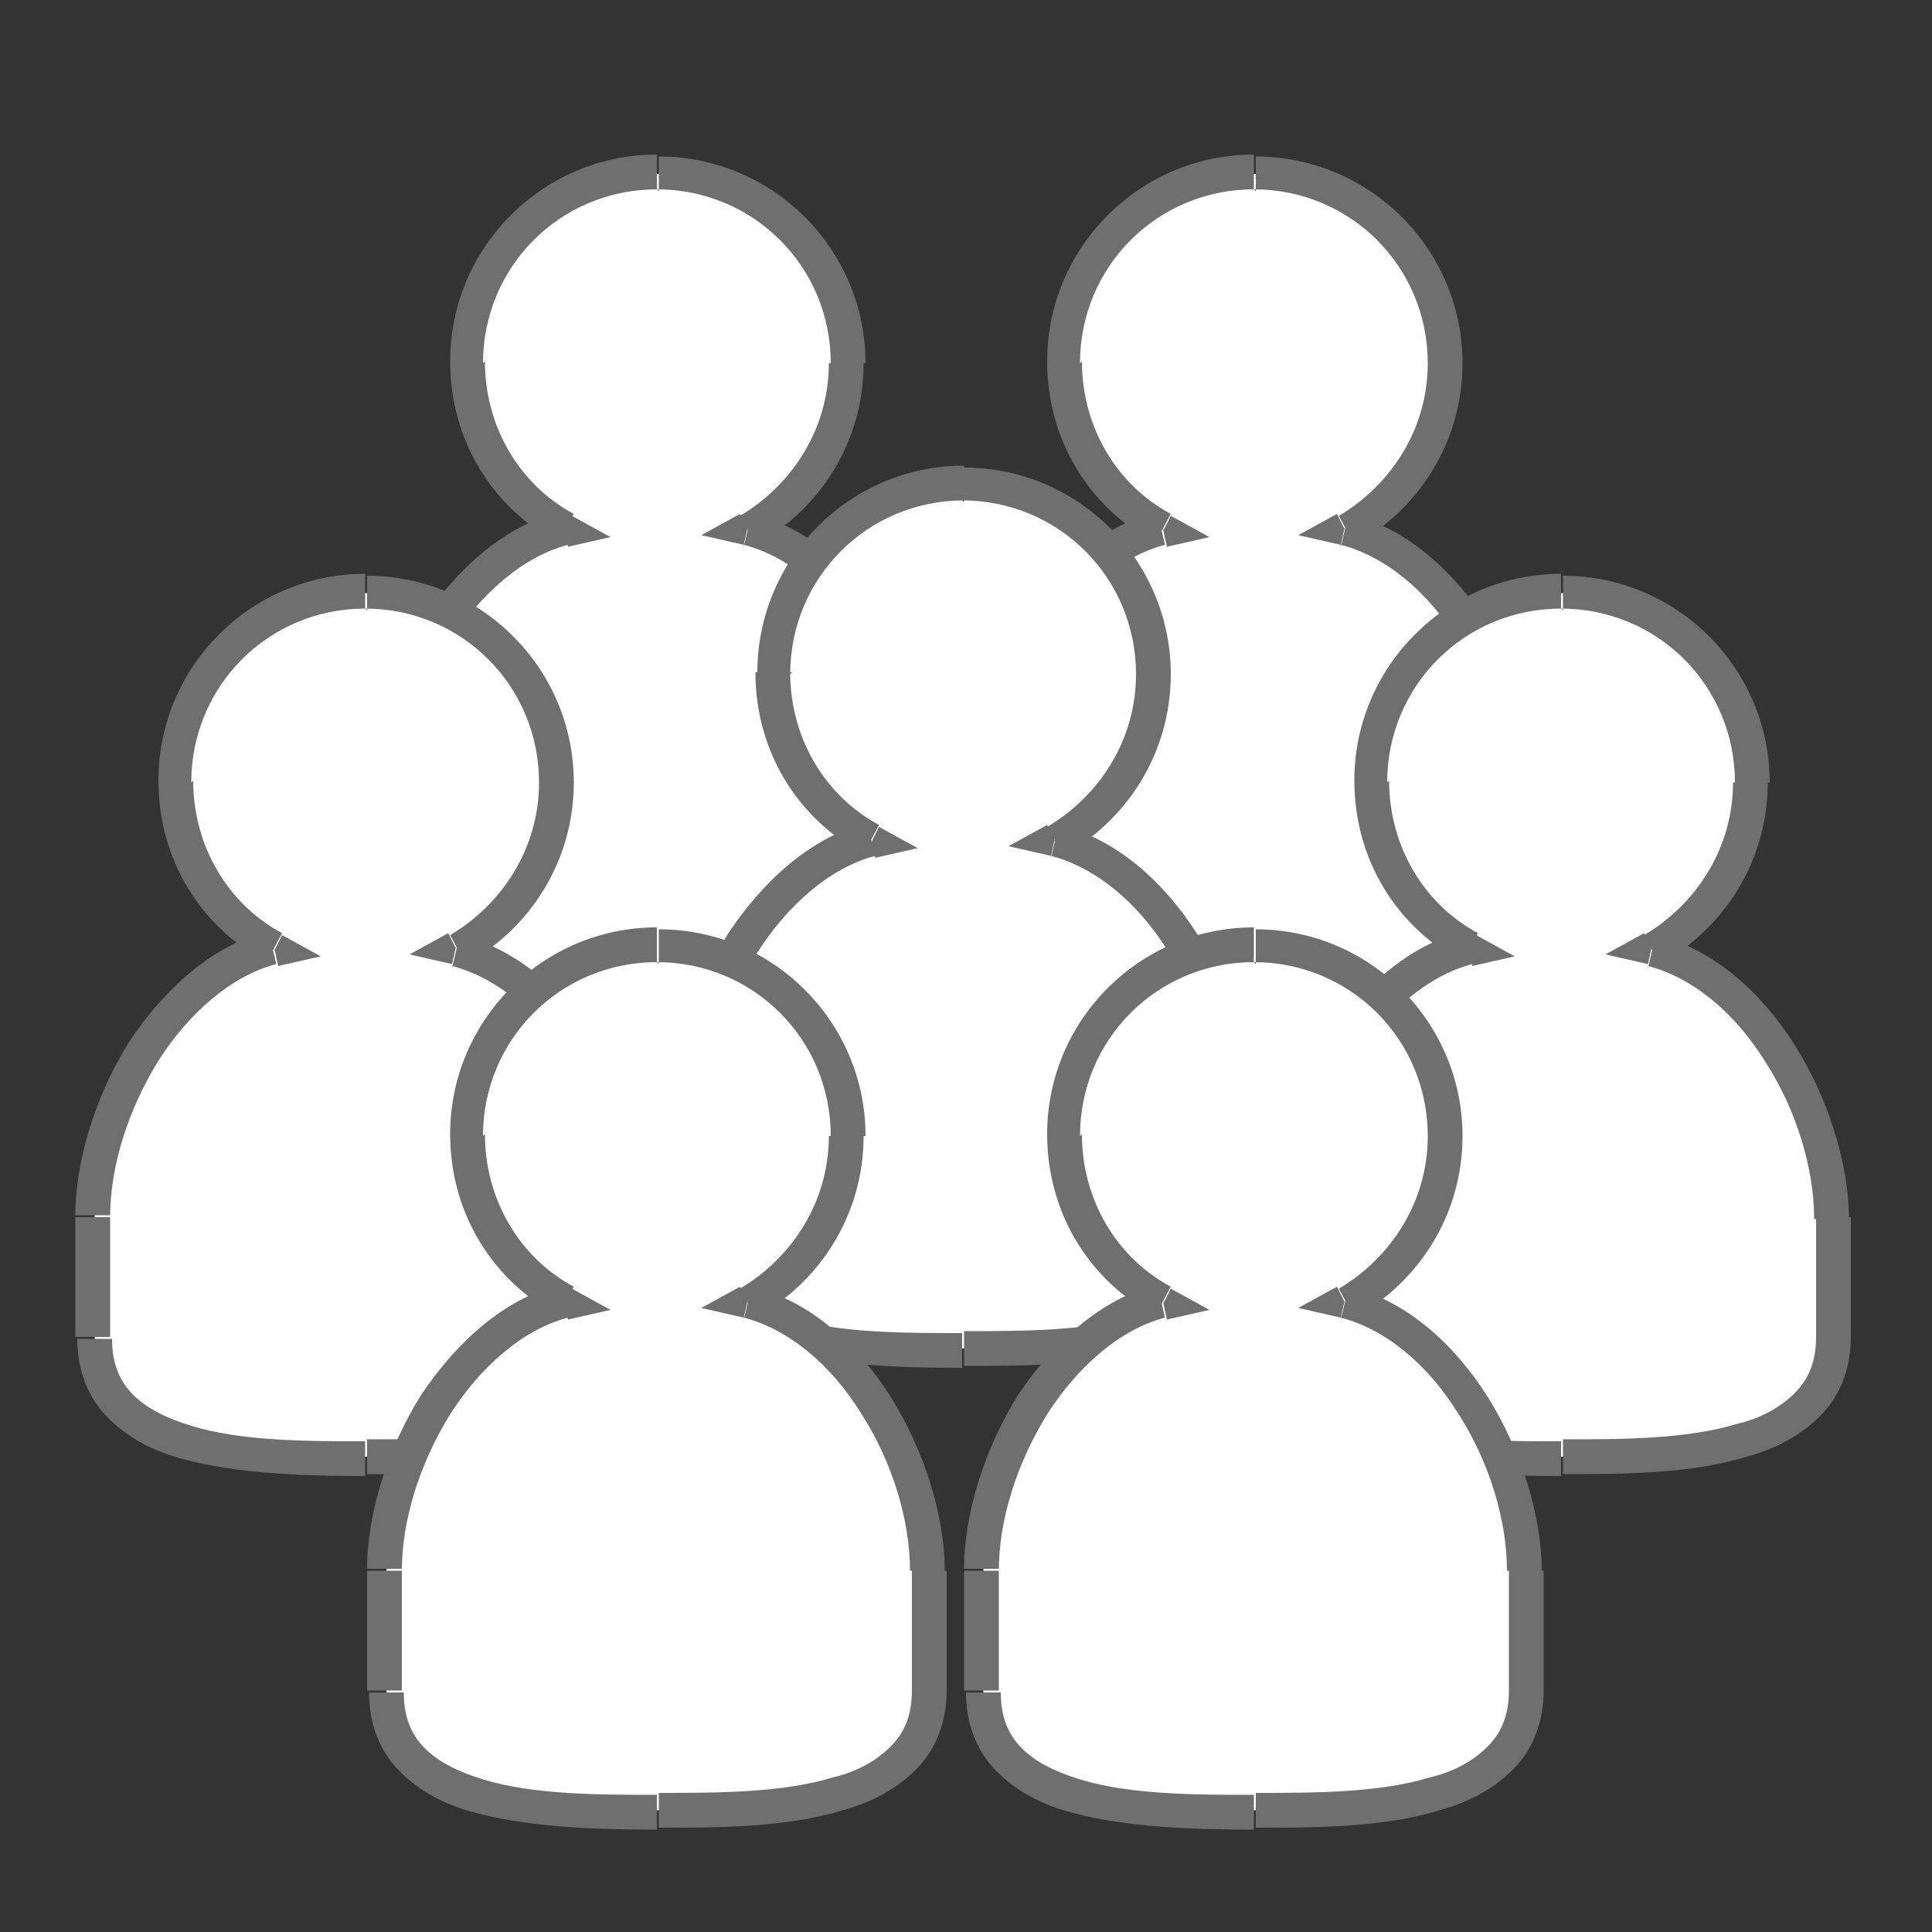 <?xml version="1.0" encoding="UTF-8"?>
<svg xmlns="http://www.w3.org/2000/svg" version="1.1" viewBox="0 0 100 100">
  <rect x="0" y="0" width="100" height="100" fill="#333333" stroke="none"/>
  <defs>
    <style>
      .cls-1 {
        fill: #6f6f6f;
      }

      .cls-2 {
        fill: #fff;
        fill-rule: evenodd;
      }
    </style>
  </defs>
  <!-- Generator: Adobe Illustrator 28.7.1, SVG Export Plug-In . SVG Version: 1.2.0 Build 142)  -->
  <g>
    <g id="l1">
      <path class="cls-2" d="M38.7,27.4c3-1.7,5.1-4.9,5.1-8.6,0-5.4-4.4-9.8-9.8-9.8s-9.8,4.4-9.8,9.8,2.1,7,5.1,8.6c-5.3,1.3-9.3,8.4-9.3,13.9v6.2c0,6,8,6.2,14.1,6.2s14.1-.2,14.1-6.2v-6.2c0-5.5-4-12.6-9.3-13.9Z"/>
      <path class="cls-1" d="M38.7,27.4l-.4-.8-2,1.1,2.2.5.2-.9ZM29.2,27.4l.2.9,2.2-.5-2-1.1-.4.8ZM42.9,18.8c0,3.4-1.9,6.3-4.6,7.9l.8,1.5c3.3-1.8,5.6-5.3,5.6-9.4h-1.8ZM34,9.8c5,0,9,4,9,9h1.8c0-5.9-4.8-10.7-10.7-10.7v1.8ZM25,18.8c0-5,4-9,9-9v-1.8c-5.9,0-10.7,4.8-10.7,10.7h1.8ZM29.7,26.6c-2.8-1.5-4.6-4.5-4.6-7.9h-1.8c0,4.1,2.2,7.6,5.6,9.4l.8-1.5ZM20.8,41.3c0-2.6.9-5.5,2.5-8.1,1.6-2.5,3.8-4.4,6.1-5l-.4-1.7c-2.9.7-5.4,3-7.2,5.7-1.7,2.7-2.8,6.1-2.8,9h1.8ZM20.8,47.5v-6.2h-1.8v6.2h1.8ZM34,52.9c-3,0-6.4,0-9-.8-1.3-.4-2.3-.9-3-1.6-.7-.7-1.1-1.6-1.1-2.9h-1.8c0,1.7.6,3.1,1.6,4.1,1,1,2.3,1.7,3.8,2.1,2.9.8,6.5.9,9.5.9v-1.8ZM47.2,47.5c0,1.3-.4,2.2-1.1,2.9-.7.7-1.7,1.3-3,1.6-2.6.8-6,.8-9,.8v1.8c3,0,6.6,0,9.5-.9,1.5-.4,2.8-1.1,3.8-2.1,1-1,1.6-2.4,1.6-4.1h-1.8ZM47.2,41.3v6.2h1.8v-6.2h-1.8ZM38.5,28.2c2.3.6,4.5,2.4,6.1,5,1.6,2.5,2.5,5.5,2.5,8.1h1.8c0-2.9-1.1-6.3-2.8-9-1.7-2.7-4.2-5-7.2-5.7l-.4,1.7Z"/>
      <path class="cls-2" d="M69.6,27.4c3-1.7,5.1-4.9,5.1-8.6,0-5.4-4.4-9.8-9.8-9.8s-9.8,4.4-9.8,9.8,2.1,7,5.1,8.6c-5.3,1.3-9.3,8.4-9.3,13.9v6.2c0,6,8,6.2,14.1,6.2s14.1-.2,14.1-6.2v-6.2c0-5.5-4-12.6-9.3-13.9Z"/>
      <path class="cls-1" d="M69.6,27.4l-.4-.8-2,1.1,2.2.5.2-.9ZM60.2,27.4l.2.9,2.2-.5-2-1.1-.4.8ZM73.9,18.8c0,3.4-1.9,6.3-4.6,7.9l.8,1.5c3.3-1.8,5.6-5.3,5.6-9.4h-1.8ZM64.9,9.8c5,0,9,4,9,9h1.8c0-5.9-4.8-10.7-10.7-10.7v1.8ZM55.9,18.8c0-5,4-9,9-9v-1.8c-5.9,0-10.7,4.8-10.7,10.7h1.8ZM60.6,26.6c-2.8-1.5-4.6-4.5-4.6-7.9h-1.8c0,4.1,2.2,7.6,5.6,9.4l.8-1.5ZM51.7,41.3c0-2.6.9-5.5,2.5-8.1,1.6-2.5,3.8-4.4,6.1-5l-.4-1.7c-2.9.7-5.4,3-7.2,5.7-1.7,2.7-2.8,6.1-2.8,9h1.8ZM51.7,47.5v-6.2h-1.8v6.2h1.8ZM64.9,52.9c-3,0-6.4,0-9-.8-1.3-.4-2.3-.9-3-1.6-.7-.7-1.1-1.6-1.1-2.9h-1.8c0,1.7.6,3.1,1.6,4.1,1,1,2.3,1.7,3.8,2.1,2.9.8,6.5.9,9.5.9v-1.8ZM78.1,47.5c0,1.3-.4,2.2-1.1,2.9-.7.7-1.7,1.3-3,1.6-2.6.8-6,.8-9,.8v1.8c3,0,6.6,0,9.5-.9,1.5-.4,2.8-1.1,3.8-2.1,1-1,1.6-2.4,1.6-4.1h-1.8ZM78.1,41.3v6.2h1.8v-6.2h-1.8ZM69.4,28.2c2.3.6,4.5,2.4,6.1,5,1.6,2.5,2.5,5.5,2.5,8.1h1.8c0-2.9-1.1-6.3-2.8-9-1.7-2.7-4.2-5-7.2-5.7l-.4,1.7Z"/>
      <path class="cls-2" d="M23.6,49.1c3-1.7,5.1-4.9,5.1-8.6,0-5.4-4.4-9.8-9.8-9.8s-9.8,4.4-9.8,9.8,2.1,7,5.1,8.6c-5.3,1.3-9.3,8.4-9.3,13.9v6.2c0,6,8,6.2,14.1,6.2s14.1-.2,14.1-6.2v-6.2c0-5.5-4-12.6-9.3-13.9Z"/>
      <path class="cls-1" d="M23.6,49.1l-.4-.8-2,1.1,2.2.5.2-.9ZM14.2,49.1l.2.9,2.2-.5-2-1.1-.4.8ZM27.9,40.5c0,3.4-1.9,6.3-4.6,7.9l.8,1.5c3.3-1.8,5.6-5.3,5.6-9.4h-1.8ZM18.9,31.5c5,0,9,4,9,9h1.8c0-5.9-4.8-10.7-10.7-10.7v1.8ZM9.9,40.5c0-5,4-9,9-9v-1.8c-5.9,0-10.7,4.8-10.7,10.7h1.8ZM14.6,48.3c-2.8-1.5-4.6-4.5-4.6-7.9h-1.8c0,4.1,2.2,7.6,5.6,9.4l.8-1.5ZM5.7,63c0-2.6.9-5.5,2.5-8.1,1.6-2.5,3.8-4.4,6.1-5l-.4-1.7c-2.9.7-5.4,3-7.2,5.7-1.7,2.7-2.8,6.1-2.8,9h1.8ZM5.7,69.2v-6.2h-1.8v6.2h1.8ZM18.9,74.6c-3,0-6.4,0-9-.8-1.3-.4-2.3-.9-3-1.6-.7-.7-1.1-1.6-1.1-2.9h-1.8c0,1.7.6,3.1,1.6,4.1,1,1,2.3,1.7,3.8,2.1,2.9.8,6.5.9,9.5.9v-1.8ZM32.1,69.2c0,1.3-.4,2.2-1.1,2.9-.7.7-1.7,1.3-3,1.6-2.6.8-6,.8-9,.8v1.8c3,0,6.6,0,9.5-.9,1.5-.4,2.8-1.1,3.8-2.1,1-1,1.6-2.4,1.6-4.1h-1.8ZM32.1,63v6.2h1.8v-6.2h-1.8ZM23.4,50c2.3.6,4.5,2.4,6.1,5,1.6,2.5,2.5,5.5,2.5,8.1h1.8c0-2.9-1.1-6.3-2.8-9-1.7-2.7-4.2-5-7.2-5.7l-.4,1.7Z"/>
      <path class="cls-2" d="M85.5,49.1c3-1.7,5.1-4.9,5.1-8.6,0-5.4-4.4-9.8-9.8-9.8s-9.8,4.4-9.8,9.8,2.1,7,5.1,8.6c-5.3,1.3-9.3,8.4-9.3,13.9v6.2c0,6,8,6.2,14.1,6.2s14.1-.2,14.1-6.2v-6.2c0-5.5-4-12.6-9.3-13.9Z"/>
      <path class="cls-1" d="M85.5,49.1l-.4-.8-2,1.1,2.2.5.2-.9ZM76,49.1l.2.9,2.2-.5-2-1.1-.4.8ZM89.7,40.5c0,3.4-1.9,6.3-4.6,7.9l.8,1.5c3.3-1.8,5.6-5.3,5.6-9.4h-1.8ZM80.8,31.5c5,0,9,4,9,9h1.8c0-5.9-4.8-10.7-10.7-10.7v1.8ZM71.8,40.5c0-5,4-9,9-9v-1.8c-5.9,0-10.7,4.8-10.7,10.7h1.8ZM76.5,48.3c-2.8-1.5-4.6-4.5-4.6-7.9h-1.8c0,4.1,2.2,7.6,5.6,9.4l.8-1.5ZM67.6,63c0-2.6.9-5.5,2.5-8.1,1.6-2.5,3.8-4.4,6.1-5l-.4-1.7c-2.9.7-5.4,3-7.2,5.7-1.7,2.7-2.8,6.1-2.8,9h1.8ZM67.6,69.2v-6.2h-1.8v6.2h1.8ZM80.8,74.6c-3,0-6.4,0-9-.8-1.3-.4-2.3-.9-3-1.6-.7-.7-1.1-1.6-1.1-2.9h-1.8c0,1.7.6,3.1,1.6,4.1,1,1,2.3,1.7,3.8,2.1,2.9.8,6.5.9,9.5.9v-1.8ZM94,69.2c0,1.3-.4,2.2-1.1,2.9-.7.7-1.7,1.3-3,1.6-2.6.8-6,.8-9,.8v1.8c3,0,6.6,0,9.5-.9,1.5-.4,2.8-1.1,3.8-2.1,1-1,1.6-2.4,1.6-4.1h-1.8ZM94,63v6.2h1.8v-6.2h-1.8ZM85.3,50c2.3.6,4.5,2.4,6.1,5,1.6,2.5,2.5,5.5,2.5,8.1h1.8c0-2.9-1.1-6.3-2.8-9-1.7-2.7-4.2-5-7.2-5.7l-.4,1.7Z"/>
      <path class="cls-2" d="M54.6,43.5c3-1.7,5.1-4.9,5.1-8.6,0-5.4-4.4-9.8-9.8-9.8s-9.8,4.4-9.8,9.8,2.1,7,5.1,8.6c-5.3,1.3-9.3,8.4-9.3,13.9v6.2c0,6,8,6.2,14.1,6.2s14.1-.2,14.1-6.2v-6.2c0-5.5-4-12.6-9.3-13.9Z"/>
      <path class="cls-1" d="M54.6,43.5l-.4-.8-2,1.1,2.2.5.2-.9ZM45.1,43.5l.2.9,2.2-.5-2-1.1-.4.8ZM58.8,34.9c0,3.4-1.9,6.3-4.6,7.9l.8,1.5c3.3-1.8,5.6-5.3,5.6-9.4h-1.8ZM49.8,25.9c5,0,9,4,9,9h1.8c0-5.9-4.8-10.7-10.7-10.7v1.8ZM40.9,34.9c0-5,4-9,9-9v-1.8c-5.9,0-10.7,4.8-10.7,10.7h1.8ZM45.5,42.7c-2.8-1.5-4.6-4.5-4.6-7.9h-1.8c0,4.1,2.2,7.6,5.6,9.4l.8-1.5ZM36.7,57.4c0-2.6.9-5.5,2.5-8.1,1.6-2.5,3.8-4.4,6.1-5l-.4-1.7c-2.9.7-5.4,3-7.2,5.7-1.7,2.7-2.8,6.1-2.8,9h1.8ZM36.7,63.6v-6.2h-1.8v6.2h1.8ZM49.8,69c-3,0-6.4,0-9-.8-1.3-.4-2.3-.9-3-1.6-.7-.7-1.1-1.6-1.1-2.9h-1.8c0,1.7.6,3.1,1.6,4.1,1,1,2.3,1.7,3.8,2.1,2.9.8,6.5.9,9.5.9v-1.8ZM63,63.6c0,1.3-.4,2.2-1.1,2.9-.7.7-1.7,1.3-3,1.6-2.6.8-6,.8-9,.8v1.8c3,0,6.6,0,9.5-.9,1.5-.4,2.8-1.1,3.8-2.1,1-1,1.6-2.4,1.6-4.1h-1.8ZM63,57.4v6.2h1.8v-6.2h-1.8ZM54.4,44.3c2.3.6,4.5,2.4,6.1,5,1.6,2.5,2.5,5.5,2.5,8.1h1.8c0-2.9-1.1-6.3-2.8-9-1.7-2.7-4.2-5-7.2-5.7l-.4,1.7Z"/>
      <path class="cls-2" d="M38.7,67.4c3-1.7,5.1-4.9,5.1-8.6,0-5.4-4.4-9.8-9.8-9.8s-9.8,4.4-9.8,9.8,2.1,7,5.1,8.6c-5.3,1.3-9.3,8.4-9.3,13.9v6.2c0,6,8,6.2,14.1,6.2s14.1-.2,14.1-6.2v-6.2c0-5.5-4-12.6-9.3-13.9Z"/>
      <path class="cls-1" d="M38.7,67.4l-.4-.8-2,1.1,2.2.5.2-.9ZM29.2,67.4l.2.9,2.2-.5-2-1.1-.4.8ZM42.9,58.8c0,3.4-1.9,6.3-4.6,7.9l.8,1.5c3.3-1.8,5.6-5.3,5.6-9.4h-1.8ZM34,49.8c5,0,9,4,9,9h1.8c0-5.9-4.8-10.7-10.7-10.7v1.8ZM25,58.8c0-5,4-9,9-9v-1.8c-5.9,0-10.7,4.8-10.7,10.7h1.8ZM29.7,66.6c-2.8-1.5-4.6-4.5-4.6-7.9h-1.8c0,4.1,2.2,7.6,5.6,9.4l.8-1.5ZM20.8,81.3c0-2.6.9-5.5,2.5-8.1,1.6-2.5,3.8-4.4,6.1-5l-.4-1.7c-2.9.7-5.4,3-7.2,5.7-1.7,2.7-2.8,6.1-2.8,9h1.8ZM20.8,87.5v-6.2h-1.8v6.2h1.8ZM34,92.9c-3,0-6.4,0-9-.8-1.3-.4-2.3-.9-3-1.6-.7-.7-1.1-1.6-1.1-2.9h-1.8c0,1.7.6,3.1,1.6,4.1,1,1,2.3,1.7,3.8,2.1,2.9.8,6.5.9,9.5.9v-1.8ZM47.2,87.5c0,1.3-.4,2.2-1.1,2.9-.7.7-1.7,1.3-3,1.6-2.6.8-6,.8-9,.8v1.8c3,0,6.6,0,9.5-.9,1.5-.4,2.8-1.1,3.8-2.1,1-1,1.6-2.4,1.6-4.1h-1.8ZM47.2,81.3v6.2h1.8v-6.2h-1.8ZM38.5,68.2c2.3.6,4.5,2.4,6.1,5,1.6,2.5,2.5,5.5,2.5,8.1h1.8c0-2.9-1.1-6.3-2.8-9-1.7-2.7-4.2-5-7.2-5.7l-.4,1.7Z"/>
      <path class="cls-2" d="M69.6,67.4c3-1.7,5.1-4.9,5.1-8.6,0-5.4-4.4-9.8-9.8-9.8s-9.8,4.4-9.8,9.8,2.1,7,5.1,8.6c-5.3,1.3-9.3,8.4-9.3,13.9v6.2c0,6,8,6.2,14.1,6.2s14.1-.2,14.1-6.2v-6.2c0-5.5-4-12.6-9.3-13.9Z"/>
      <path class="cls-1" d="M69.6,67.4l-.4-.8-2,1.1,2.2.5.2-.9ZM60.2,67.4l.2.9,2.2-.5-2-1.1-.4.8ZM73.9,58.8c0,3.4-1.9,6.3-4.6,7.9l.8,1.5c3.3-1.8,5.6-5.3,5.6-9.4h-1.8ZM64.9,49.8c5,0,9,4,9,9h1.8c0-5.9-4.8-10.7-10.7-10.7v1.8ZM55.9,58.8c0-5,4-9,9-9v-1.8c-5.9,0-10.7,4.8-10.7,10.7h1.8ZM60.6,66.6c-2.8-1.5-4.6-4.5-4.6-7.9h-1.8c0,4.1,2.2,7.6,5.6,9.4l.8-1.5ZM51.7,81.3c0-2.6.9-5.5,2.5-8.1,1.6-2.5,3.8-4.4,6.1-5l-.4-1.7c-2.9.7-5.4,3-7.2,5.7-1.7,2.7-2.8,6.1-2.8,9h1.8ZM51.7,87.5v-6.2h-1.8v6.2h1.8ZM64.9,92.9c-3,0-6.4,0-9-.8-1.3-.4-2.3-.9-3-1.6-.7-.7-1.1-1.6-1.1-2.9h-1.8c0,1.7.6,3.1,1.6,4.1,1,1,2.3,1.7,3.8,2.1,2.9.8,6.5.9,9.5.9v-1.8ZM78.1,87.5c0,1.3-.4,2.2-1.1,2.9-.7.7-1.7,1.3-3,1.6-2.6.8-6,.8-9,.8v1.8c3,0,6.6,0,9.5-.9,1.5-.4,2.8-1.1,3.8-2.1,1-1,1.6-2.4,1.6-4.1h-1.8ZM78.1,81.3v6.2h1.8v-6.2h-1.8ZM69.4,68.2c2.3.6,4.5,2.4,6.1,5,1.6,2.5,2.5,5.5,2.5,8.1h1.8c0-2.9-1.1-6.3-2.8-9-1.7-2.7-4.2-5-7.2-5.7l-.4,1.7Z"/>
    </g>
  </g>
</svg>